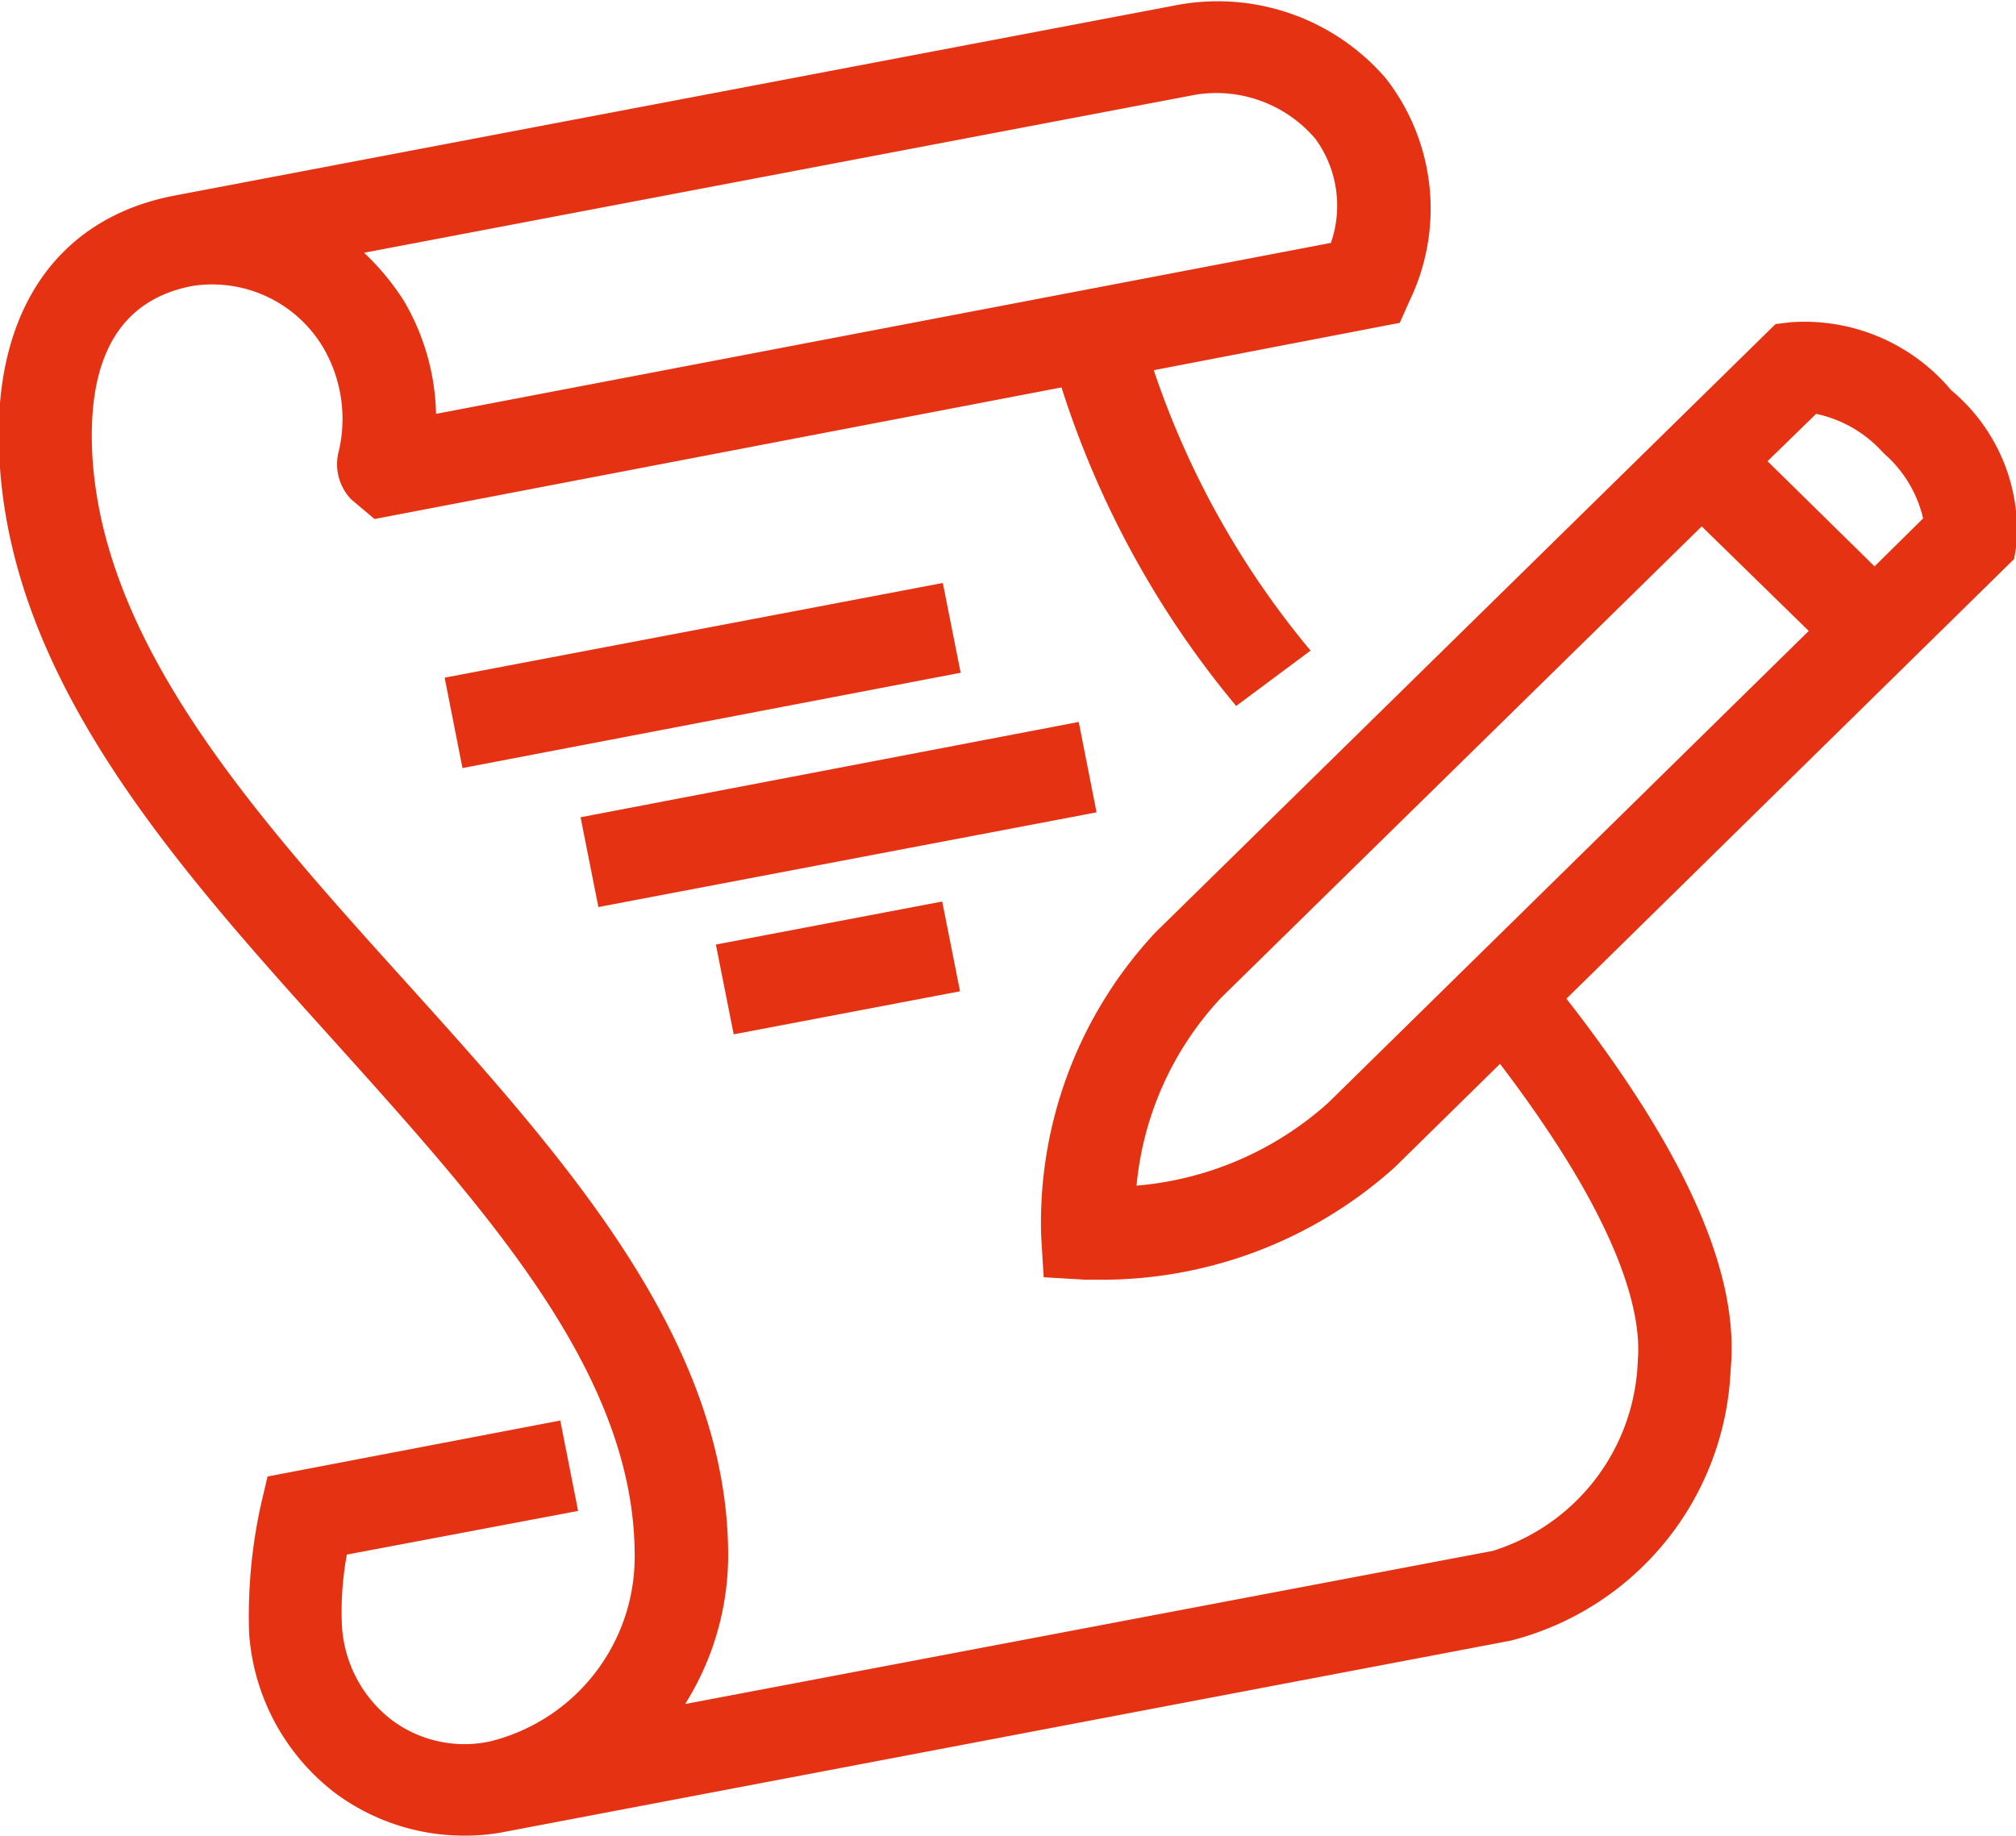 <svg xmlns="http://www.w3.org/2000/svg" width="32.78" height="29.85" viewBox="0 0 32.78 29.85">
  <defs>
    <style>
      .cls-1 {
        fill: #e53212;
        fill-rule: evenodd;
      }
    </style>
  </defs>
  <path id="doc.svg" class="cls-1" d="M1510.14,2200.11l0.29,1.47,8.1-1.55-0.29-1.46Zm10.31,0.72-8.1,1.55,0.29,1.46,8.1-1.54Zm-5.61,5.08,3.68-.7-0.29-1.46-3.68.7Zm19.79-10.48-0.05-.06a3.112,3.112,0,0,0-2.55-1.04l-0.25.03-10.08,9.89a6.907,6.907,0,0,0-1.86,4.95l0.04,0.66,0.68,0.04h0.2a7.124,7.124,0,0,0,4.83-1.83l1.71-1.68c1.95,2.56,2.31,4.04,2.24,4.83a3.357,3.357,0,0,1-2.36,3.09l-13.13,2.49a4.555,4.555,0,0,0,.7-2.41c0-3.51-2.66-6.47-5.24-9.33-2.43-2.69-4.93-5.47-5.1-8.59-0.08-1.6.47-2.51,1.63-2.73h0a2.1,2.1,0,0,1,2.13,1.01,2.3,2.3,0,0,1,.25,1.67,0.827,0.827,0,0,0,.2.79l0.38,0.32,11.17-2.14a15.373,15.373,0,0,0,2.84,5.18l1.21-.9a14.147,14.147,0,0,1-2.55-4.56l4-.77,0.16-.36a3.445,3.445,0,0,0-.39-3.62,3.607,3.607,0,0,0-3.38-1.19l-16.31,3.1c-1.94.37-2.98,1.93-2.85,4.27,0.19,3.64,2.87,6.63,5.47,9.51,2.5,2.78,4.86,5.4,4.86,8.34a3.093,3.093,0,0,1-2.36,3.02,1.978,1.978,0,0,1-1.59-.35,2.085,2.085,0,0,1-.81-1.53,5.074,5.074,0,0,1,.08-1.16l3.76-.71-0.29-1.47-4.76.91-0.11.47a8.418,8.418,0,0,0-.19,2.07,3.584,3.584,0,0,0,1.39,2.6,3.517,3.517,0,0,0,2.11.7,3.325,3.325,0,0,0,.7-0.07l16.31-3.1a4.754,4.754,0,0,0,3.58-4.41c0.15-1.56-.73-3.54-2.67-6.03l7.28-7.15,0.04-.25A2.974,2.974,0,0,0,1534.63,2195.43Zm-12.28-4.8a2.113,2.113,0,0,1,1.95.72,1.844,1.844,0,0,1,.25,1.69l-14.55,2.78a3.785,3.785,0,0,0-.53-1.85,4.154,4.154,0,0,0-.64-0.77Zm2.16,16.39a5.321,5.321,0,0,1-3.12,1.35,5.176,5.176,0,0,1,1.38-3.06l7.81-7.66,1.74,1.7Zm8.88-8.72-1.74-1.71,0.79-.77a2.013,2.013,0,0,1,1.07.61l0.05,0.05a2,2,0,0,1,.62,1.04Z" transform="translate(-1502.91 -2189.09)"/>
</svg>
